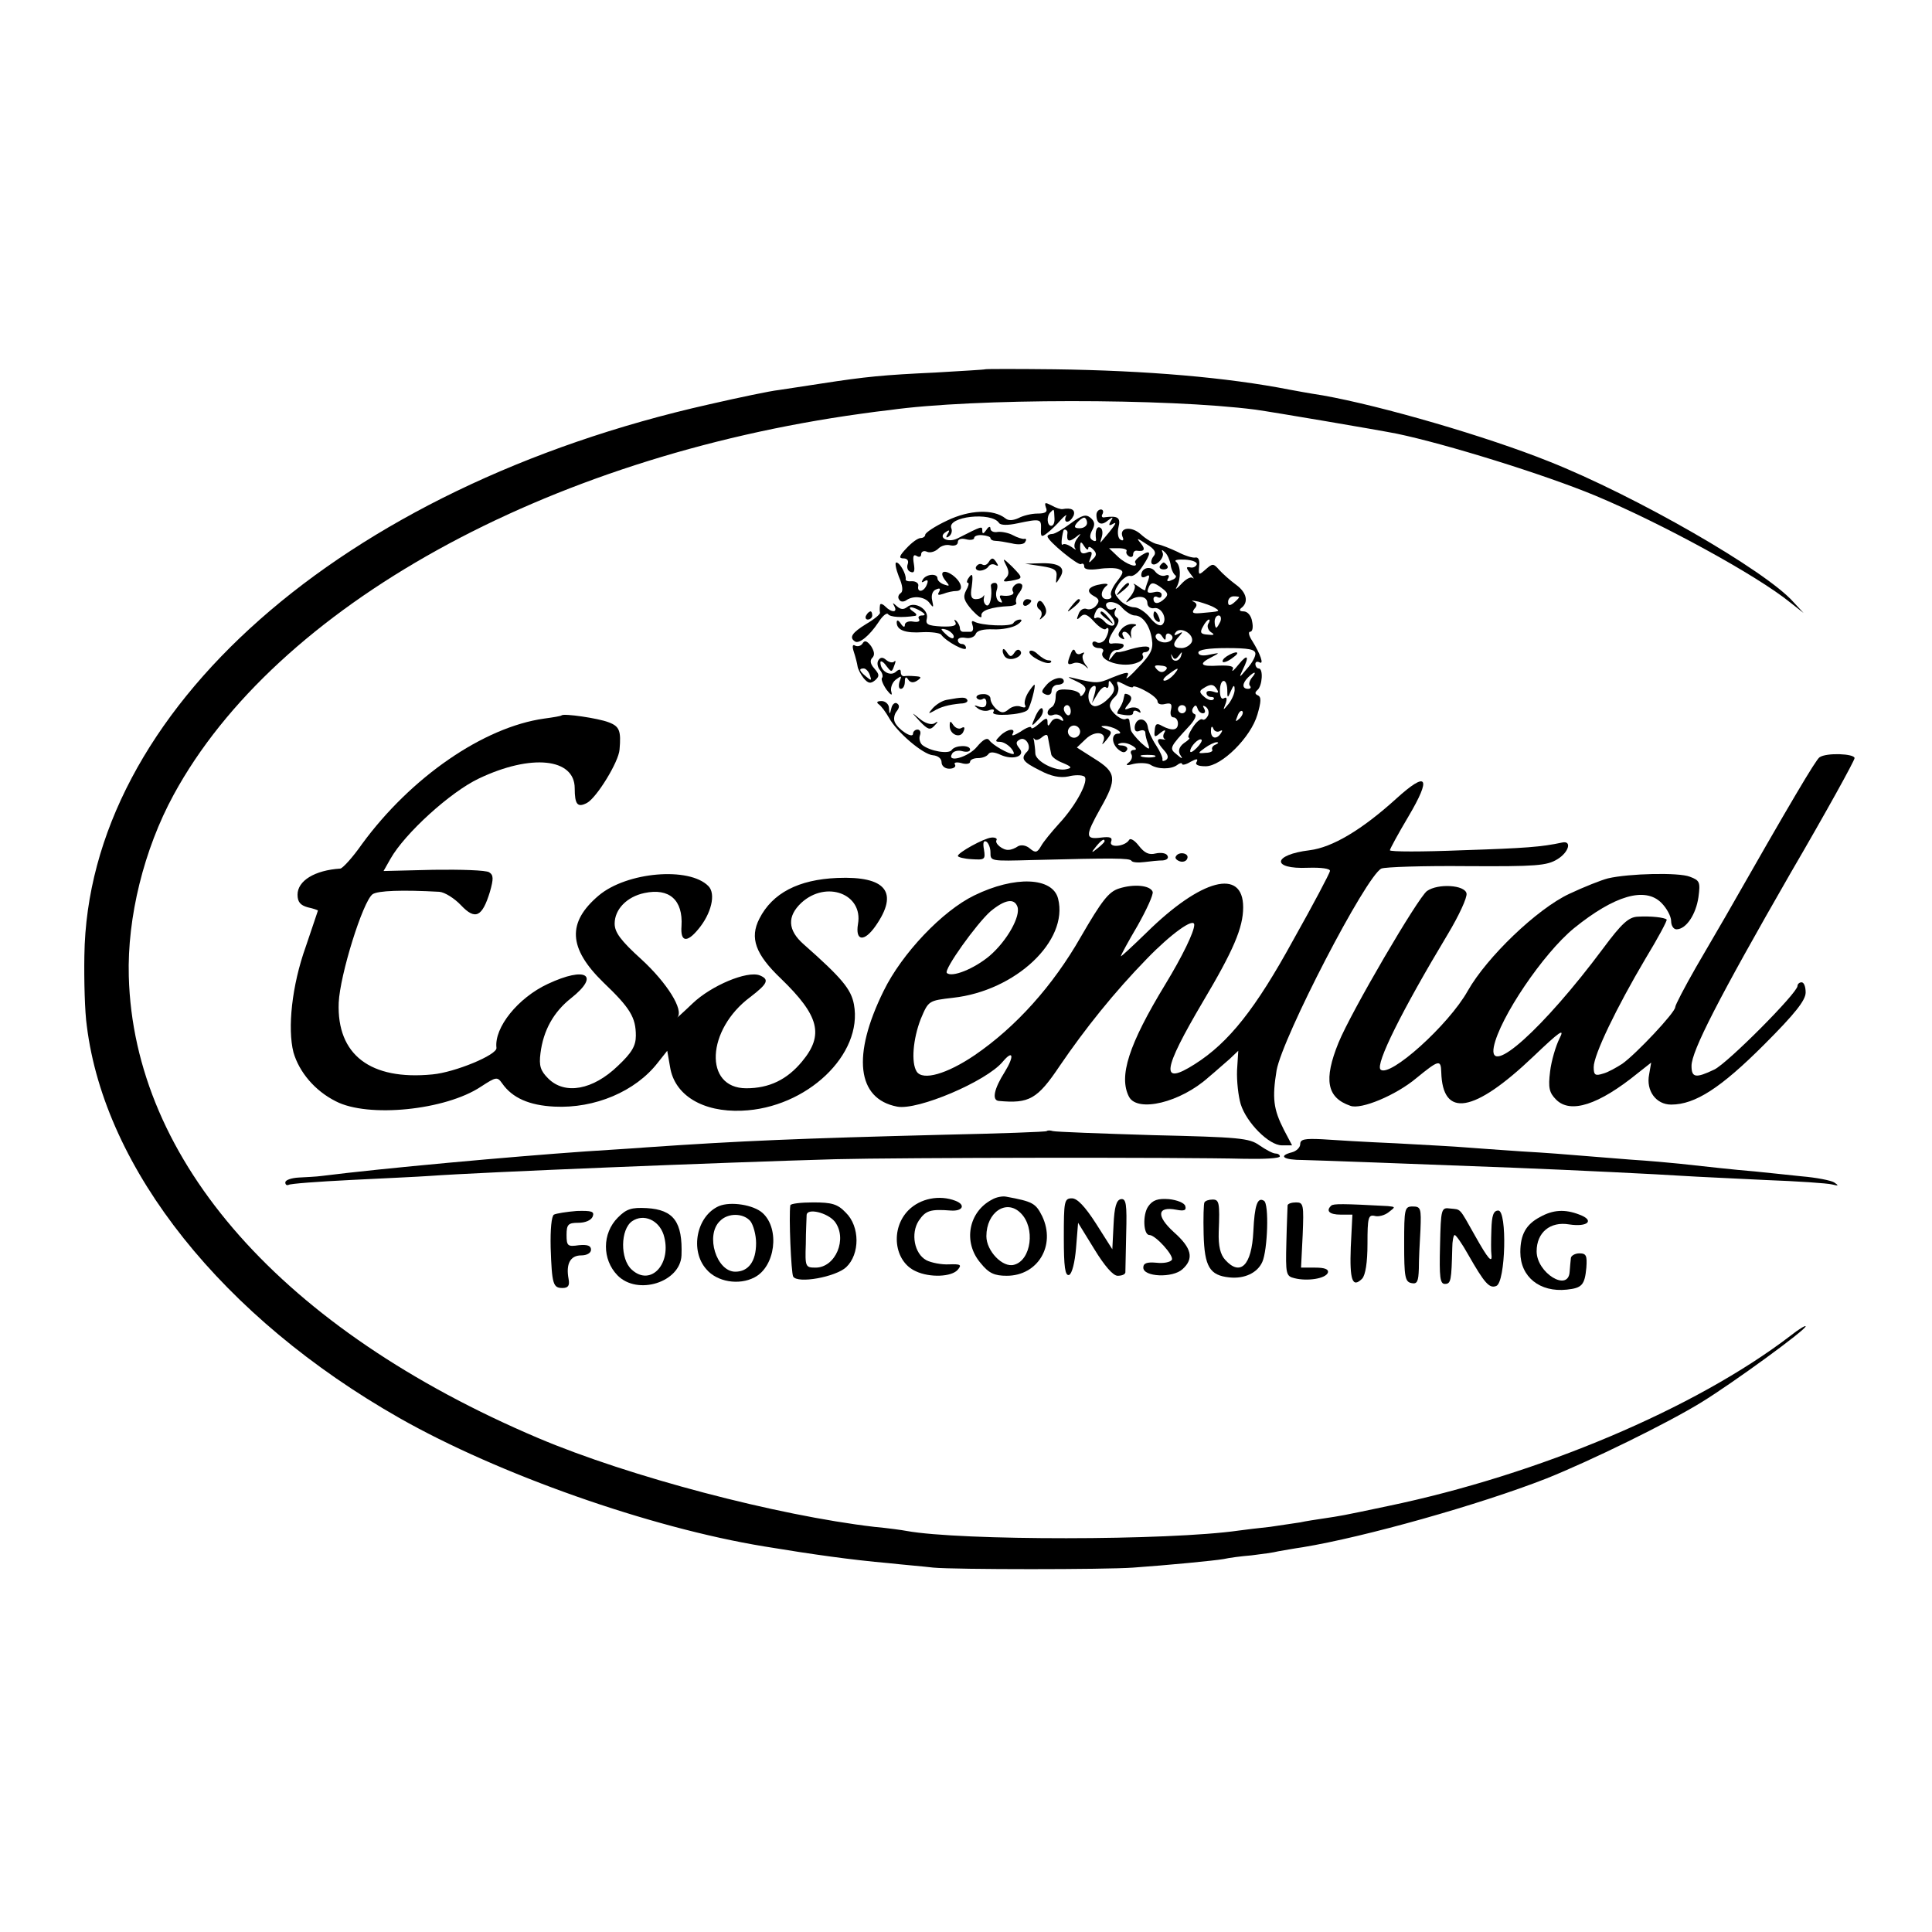 <?xml version="1.0" standalone="no"?>
<!DOCTYPE svg PUBLIC "-//W3C//DTD SVG 20010904//EN"
 "http://www.w3.org/TR/2001/REC-SVG-20010904/DTD/svg10.dtd">
<svg version="1.0" xmlns="http://www.w3.org/2000/svg"
 width="474pt" height="474pt" viewBox="0 0 474 474"
 preserveAspectRatio="xMidYMid meet">
<g transform="translate(0,474) scale(0.1,-0.1)"
fill="#000000" stroke="none">
<path d="M2417 3834 c-1 -1 -56 -4 -122 -8 -128 -6 -170 -10 -280 -27 -38 -6
-86 -13 -105 -16 -19 -2 -96 -18 -170 -35 -903 -203 -1525 -753 -1533 -1353
-1 -60 1 -138 6 -172 44 -353 334 -716 767 -962 243 -138 614 -269 895 -315
121 -20 214 -33 305 -41 36 -4 85 -8 110 -11 52 -5 423 -5 490 0 85 6 199 17
222 21 13 3 43 7 68 9 25 3 55 7 66 10 12 2 39 7 60 10 152 25 433 104 599
169 107 43 294 134 380 187 78 48 255 177 255 186 0 3 -17 -7 -37 -23 -234
-179 -618 -341 -988 -418 -118 -25 -116 -24 -155 -30 -20 -3 -47 -7 -60 -10
-13 -2 -46 -7 -74 -11 -28 -3 -62 -7 -76 -9 -173 -25 -685 -25 -816 -1 -10 2
-46 7 -79 10 -239 28 -601 123 -825 218 -626 266 -992 679 -1004 1133 -4 144
37 311 110 445 251 462 912 828 1687 935 20 3 52 7 70 9 206 29 679 29 897 1
43 -6 302 -50 347 -59 120 -25 362 -100 487 -152 163 -68 397 -196 478 -262
l33 -26 -25 27 c-68 77 -388 261 -600 345 -152 61 -409 136 -555 162 -33 5
-70 12 -81 14 -153 30 -351 47 -577 50 -92 1 -168 1 -170 0z"/>
<path d="M2566 3495 c5 -11 -1 -15 -21 -15 -14 0 -35 -5 -46 -11 -13 -6 -25
-7 -32 -1 -30 24 -89 21 -143 -5 -30 -14 -54 -30 -54 -35 0 -4 -5 -8 -11 -8
-7 0 -22 -11 -35 -25 -18 -19 -20 -25 -7 -25 9 0 13 -6 10 -14 -3 -8 0 -17 7
-19 9 -4 11 2 8 20 -3 18 -1 24 7 19 6 -4 11 -2 11 4 0 7 7 10 15 6 8 -3 20 1
27 8 7 7 20 11 30 8 10 -2 18 1 18 8 0 7 8 10 20 7 11 -3 20 -1 20 3 0 5 9 8
20 7 11 -1 20 -4 20 -7 0 -4 6 -7 13 -7 7 0 24 -3 39 -6 15 -4 30 -3 33 3 4 6
3 9 -2 8 -4 -1 -17 3 -28 9 -11 6 -28 9 -37 8 -10 -2 -18 2 -18 8 0 7 -5 5
-10 -3 -7 -10 -10 -11 -10 -2 0 12 0 12 -61 -19 -24 -12 -50 3 -28 16 8 6 10
4 4 -5 -5 -8 -4 -11 3 -6 6 4 9 13 6 20 -11 29 99 41 117 13 4 -6 22 -6 45 -1
57 12 59 11 58 -14 -1 -19 1 -21 15 -10 9 7 24 21 34 33 10 11 16 14 12 8 -3
-7 -2 -13 3 -13 6 0 12 7 16 15 5 14 -5 20 -27 16 -4 -1 -17 3 -27 9 -16 8
-18 8 -14 -5z m21 -25 c1 -11 -2 -20 -8 -20 -10 0 -12 23 -2 33 9 9 9 10 10
-13z"/>
<path d="M2690 3477 c0 -22 12 -28 28 -14 13 10 14 9 7 -2 -6 -10 -4 -12 6 -6
12 7 4 -5 -30 -45 -2 -3 -1 3 2 12 3 10 2 20 -3 23 -9 6 -14 -8 -11 -28 1 -5
-3 -6 -9 -2 -7 4 -7 12 0 25 7 13 6 21 -5 30 -11 9 -21 6 -48 -14 -19 -14 -39
-26 -45 -26 -7 0 -12 -3 -12 -6 0 -11 75 -72 82 -68 5 3 8 0 8 -6 0 -7 12 -9
35 -6 19 3 41 3 49 0 14 -5 13 -9 -4 -31 -11 -14 -17 -29 -14 -34 3 -5 -2 -9
-10 -9 -17 0 -17 20 -1 33 6 4 0 6 -12 4 -32 -5 -41 -17 -20 -29 14 -7 15 -13
7 -23 -6 -8 -17 -12 -24 -9 -8 3 -17 -3 -20 -13 -6 -14 -4 -15 5 -6 9 9 17 6
34 -13 12 -13 25 -21 28 -17 10 9 8 -10 -2 -26 -5 -7 -14 -10 -20 -7 -6 4 -11
2 -11 -3 0 -6 7 -11 16 -11 8 0 13 -4 10 -9 -14 -22 51 -42 86 -26 10 4 15 11
12 16 -3 5 0 9 5 9 6 0 11 4 11 9 0 8 -23 6 -60 -6 -8 -2 -17 -4 -19 -3 -2 1
-8 -4 -13 -12 -8 -10 -9 -10 -5 2 2 8 9 15 14 15 17 0 28 15 12 16 -8 1 -17 1
-21 0 -12 -2 -9 13 7 36 10 14 12 24 5 28 -6 4 -7 11 -4 17 4 6 2 8 -4 4 -6
-3 -13 -2 -16 3 -12 18 22 19 37 0 9 -10 23 -19 31 -19 19 0 37 -24 42 -58 4
-24 -2 -37 -32 -68 -20 -22 -33 -33 -30 -26 9 15 3 15 -37 -1 -32 -14 -38 -14
-87 -2 -24 6 -24 5 2 -7 21 -10 25 -17 18 -28 -5 -8 -10 -10 -10 -5 0 6 -13
12 -30 13 -24 2 -30 -2 -30 -17 0 -11 -4 -23 -10 -26 -15 -9 -12 -25 4 -19 8
3 17 0 22 -7 5 -8 3 -10 -6 -4 -7 4 -16 2 -21 -6 -7 -12 -9 -12 -9 0 0 11 -5
10 -20 -4 -11 -10 -20 -15 -20 -10 0 4 -12 0 -26 -10 -15 -9 -23 -12 -20 -6
10 16 -13 13 -30 -4 -13 -13 -13 -15 -1 -15 8 0 20 -7 27 -15 7 -8 9 -15 6
-15 -12 0 -51 22 -59 34 -5 7 -15 2 -30 -16 -21 -26 -76 -41 -61 -17 3 6 15 9
25 6 11 -3 19 -1 19 4 0 12 -37 11 -45 -1 -7 -11 -53 -3 -72 12 -6 5 -9 16 -6
24 3 8 0 14 -6 14 -6 0 -11 -5 -11 -10 0 -14 -38 11 -45 29 -3 7 -1 19 5 26 7
9 7 15 1 19 -5 4 -12 -2 -14 -11 -4 -17 -5 -17 -6 0 0 9 -9 17 -18 17 -11 0
-14 -3 -7 -8 6 -4 17 -19 25 -33 19 -35 83 -90 108 -92 12 -1 21 -8 21 -17 0
-9 8 -16 19 -16 11 0 17 5 14 10 -4 5 3 7 15 4 12 -4 22 -2 22 3 0 5 9 9 19 9
11 0 22 4 26 10 4 6 15 5 30 -2 31 -14 62 -3 46 16 -9 11 -9 16 0 21 15 10 31
-17 19 -29 -17 -17 -11 -25 31 -46 28 -15 50 -19 70 -15 15 4 33 4 39 0 13 -8
-19 -70 -62 -116 -18 -20 -38 -44 -44 -55 -9 -16 -14 -17 -27 -6 -9 8 -21 10
-29 6 -7 -5 -17 -9 -23 -9 -14 -2 -36 16 -30 24 2 4 -4 7 -13 6 -19 -2 -82
-37 -82 -45 0 -3 15 -7 34 -8 32 -2 34 -1 30 24 -3 16 -1 23 6 19 5 -3 10 -15
10 -26 0 -22 -1 -22 105 -19 196 5 237 5 241 -2 2 -4 17 -5 32 -3 15 2 35 4
45 4 10 1 15 6 11 12 -3 6 -16 8 -29 5 -16 -4 -27 1 -41 19 -10 13 -21 20 -24
14 -10 -16 -50 -20 -44 -4 4 10 -2 13 -25 10 -39 -5 -39 4 -1 72 41 72 39 88
-14 121 l-44 28 22 21 c24 23 54 16 42 -8 -4 -8 0 -5 9 6 14 18 14 20 -2 27
-13 5 -14 7 -3 7 8 0 22 -4 30 -9 10 -6 11 -10 3 -10 -17 0 -16 -25 1 -39 10
-8 16 -9 21 -1 3 5 -2 10 -12 11 -10 0 -13 3 -6 5 7 3 20 1 30 -5 11 -6 13
-11 5 -11 -7 0 -10 -5 -6 -11 3 -6 0 -15 -7 -20 -9 -7 -5 -8 13 -3 15 3 33 2
40 -2 18 -12 51 -12 66 -1 6 5 12 6 12 3 0 -4 10 -2 21 5 15 8 19 8 15 0 -5
-7 3 -11 22 -11 39 0 111 71 127 127 9 31 10 43 1 47 -7 3 -8 7 -1 13 12 10
15 53 3 53 -4 0 -8 5 -8 11 0 5 4 7 10 4 12 -7 2 21 -18 53 -8 12 -10 22 -5
22 6 0 8 11 5 25 -2 14 -11 25 -21 25 -9 0 -12 3 -6 8 19 14 14 38 -12 57 -15
11 -34 28 -42 37 -14 16 -16 16 -33 1 -17 -15 -18 -15 -16 8 2 15 -2 23 -10
21 -7 -1 -26 5 -43 14 -17 8 -39 17 -50 19 -10 2 -28 13 -40 24 -23 21 -54 17
-45 -6 4 -8 1 -11 -5 -7 -6 3 -8 17 -5 30 6 24 -1 29 -33 25 -7 -2 -10 2 -6 8
3 6 1 11 -4 11 -6 0 -11 -6 -11 -13z m-23 -20 c0 -7 -8 -13 -18 -13 -13 0 -15
3 -7 13 6 7 14 13 18 13 3 0 7 -6 7 -13z m-48 -24 c-3 -21 3 -24 19 -12 15 12
16 12 5 -2 -7 -9 -9 -20 -5 -25 4 -4 0 -3 -9 4 -9 6 -18 9 -22 6 -4 -5 -3 16
2 34 2 6 11 1 10 -5z m211 -58 c-5 -6 -7 -15 -4 -18 9 -9 33 16 26 28 -3 7 -1
7 6 0 6 -5 12 -19 14 -30 1 -11 7 -23 11 -26 5 -3 1 -9 -8 -12 -10 -5 -14 -3
-9 4 4 7 1 10 -7 7 -8 -3 -19 2 -25 10 -11 15 -34 9 -34 -9 0 -6 5 -7 12 -3 8
5 9 2 5 -10 -4 -10 -7 -20 -7 -23 0 -3 -8 1 -17 8 -10 7 -15 9 -10 4 4 -4 -1
-18 -10 -29 -12 -14 -13 -17 -3 -10 21 15 45 12 45 -6 0 -8 8 -14 17 -12 18 3
33 -27 20 -40 -6 -6 -18 1 -30 16 -11 14 -29 26 -39 26 -11 0 -27 8 -36 18
-15 17 -15 20 -1 41 9 12 21 20 27 18 7 -2 20 8 29 22 23 34 23 44 -1 29 -11
-7 -18 -15 -16 -18 10 -16 -22 -5 -42 14 l-22 21 23 0 c13 0 22 -3 20 -7 -2
-4 0 -9 6 -13 5 -3 10 -1 10 4 0 6 3 10 8 10 20 -3 23 3 11 18 -12 14 -10 14
14 -2 20 -12 25 -21 17 -30z m-160 20 c0 5 5 4 12 -3 9 -9 9 -15 -1 -24 -10
-11 -11 -10 -5 5 5 13 2 16 -10 11 -11 -4 -16 -1 -16 12 0 16 2 17 10 4 5 -8
10 -11 10 -5z m266 -40 c-2 -5 -9 -9 -16 -7 -11 2 -10 -1 0 -15 8 -10 11 -15
6 -11 -5 4 -17 -3 -28 -15 -11 -12 -16 -15 -11 -7 11 21 10 53 -2 62 -5 4 5 6
22 5 18 -1 31 -6 29 -12z m-84 -59 c13 -10 15 -15 6 -24 -15 -15 -28 -15 -28
-1 0 5 5 7 10 4 6 -3 10 -1 10 6 0 6 -8 9 -19 6 -14 -3 -18 -1 -14 9 6 17 13
17 35 0z m188 -21 c0 -2 -6 -8 -13 -14 -10 -8 -14 -7 -14 2 0 8 6 14 14 14 7
0 13 -1 13 -2z m-60 -26 c15 -9 14 -9 -32 -13 -21 -2 -25 0 -18 10 8 8 7 14
-2 18 -7 3 -2 3 12 0 14 -4 32 -10 40 -15z m-256 -18 c10 -11 13 -22 8 -25 -5
-3 -15 1 -22 9 -7 8 -16 12 -21 9 -5 -3 -6 2 -3 10 8 21 17 20 38 -3z m270
-16 c-4 -8 -8 -15 -10 -15 -2 0 -4 7 -4 15 0 8 4 15 10 15 5 0 7 -7 4 -15z
m-30 -6 c-3 -6 0 -15 7 -20 10 -6 8 -8 -8 -6 -17 1 -20 5 -12 19 5 10 12 18
15 18 3 0 2 -5 -2 -11z m-40 -44 c-4 -8 -15 -15 -25 -15 -22 0 -24 10 -6 29
10 11 9 12 -2 6 -9 -5 -12 -4 -7 3 11 17 47 -4 40 -23z m-64 13 c0 7 5 10 11
6 16 -10 -5 -26 -24 -18 -9 3 -14 11 -11 16 4 6 10 5 15 -3 7 -11 9 -11 9 -1z
m220 -42 c0 -8 -9 -24 -21 -37 -19 -23 -20 -23 -10 -2 17 34 12 40 -10 13 -11
-14 -18 -20 -15 -13 5 8 -5 11 -34 10 -45 -3 -51 4 -17 21 21 11 20 11 -5 6
-17 -4 -28 -2 -28 5 0 7 25 11 70 11 53 0 70 -3 70 -14z m-188 -5 c8 11 9 11
6 1 -4 -16 -22 -18 -24 -2 -2 7 -1 6 3 -1 4 -8 8 -7 15 2z m-32 -35 c-7 -7
-14 -6 -21 1 -9 9 -7 12 9 10 14 -1 18 -5 12 -11z m20 -11 c-7 -8 -17 -15 -23
-15 -6 0 -2 7 9 15 25 19 30 19 14 0z m191 -8 c-6 -8 -8 -17 -4 -20 3 -4 1 -7
-5 -7 -15 0 -15 13 0 28 16 16 23 15 9 -1z m-354 -53 c-12 -12 -28 -19 -34
-16 -16 5 -17 38 -2 48 8 4 9 -1 5 -17 l-7 -24 14 23 c7 12 16 19 20 16 4 -4
7 -1 7 7 0 11 2 11 10 -1 7 -11 3 -21 -13 -36z m63 31 c0 3 14 -1 30 -10 17
-9 30 -20 30 -26 0 -6 8 -9 19 -6 14 3 17 0 14 -14 -3 -11 0 -19 6 -19 6 0 11
-7 11 -15 0 -17 -14 -19 -39 -6 -13 8 -17 5 -18 -11 -2 -17 0 -18 14 -6 10 8
14 8 10 1 -4 -6 -4 -13 0 -16 5 -2 2 -2 -4 -1 -17 4 -16 -6 3 -27 10 -11 12
-19 4 -24 -6 -3 -9 -3 -8 2 1 4 -6 20 -16 35 -10 15 -19 35 -20 45 -4 23 -28
24 -32 1 -1 -11 3 -15 12 -11 8 3 14 1 14 -5 0 -6 3 -18 7 -28 5 -15 2 -14
-18 4 -13 13 -25 27 -25 33 -1 5 -2 14 -3 20 0 5 -4 8 -9 5 -9 -5 -36 15 -39
31 -1 6 4 16 12 23 7 6 11 18 8 27 -5 13 -3 13 15 4 12 -7 22 -9 22 -6z m231
-7 c0 -22 1 -22 9 -3 6 14 9 16 9 4 1 -8 -6 -24 -14 -35 -15 -18 -15 -18 -8 0
4 12 3 17 -4 13 -6 -4 -10 3 -10 18 0 31 17 33 18 3z m-25 0 c5 -8 2 -9 -9 -5
-10 3 -17 2 -17 -3 0 -6 5 -10 12 -10 6 0 8 -3 5 -6 -4 -4 -14 -1 -22 6 -13
11 -13 15 -3 21 18 12 26 11 34 -3z m-359 -53 c0 -8 -4 -12 -9 -9 -4 3 -8 9
-8 15 0 5 4 9 8 9 5 0 9 -7 9 -15z m283 5 c0 -5 -4 -10 -10 -10 -5 0 -10 5
-10 10 0 6 5 10 10 10 6 0 10 -4 10 -10z m41 -10 c6 0 7 5 3 12 -4 7 -3 8 4 4
6 -4 9 -13 6 -21 -4 -8 -10 -13 -14 -10 -4 3 -15 -6 -24 -20 -9 -14 -13 -25
-9 -25 4 0 -1 -6 -12 -13 -12 -9 -15 -19 -10 -28 8 -12 6 -12 -8 0 -19 15 -18
17 31 70 13 14 19 27 13 29 -6 2 -8 9 -4 15 5 8 8 8 11 -1 2 -7 8 -12 13 -12z
m90 -13 c-10 -9 -11 -8 -5 6 3 10 9 15 12 12 3 -3 0 -11 -7 -18z m-391 -32 c0
-8 -7 -15 -15 -15 -8 0 -15 7 -15 15 0 8 7 15 15 15 8 0 15 -7 15 -15z m342 1
c7 4 8 2 4 -4 -11 -18 -26 -14 -25 6 0 10 3 12 6 4 2 -6 10 -9 15 -6z m-436
-15 c10 8 14 8 15 0 1 -6 3 -15 4 -21 1 -5 3 -15 4 -20 0 -6 13 -16 29 -22 21
-9 23 -12 9 -15 -26 -7 -77 19 -77 39 0 9 -2 22 -3 30 -2 7 -2 9 1 5 2 -4 10
-3 18 4z m380 -26 c-9 -9 -16 -13 -16 -8 0 12 22 34 28 28 2 -2 -3 -11 -12
-20z m46 8 c-6 -2 -10 -8 -8 -12 3 -4 -5 -8 -16 -8 -20 -2 -20 -1 -2 12 11 8
24 14 29 14 6 0 4 -3 -3 -6z m-149 -30 c-7 -2 -21 -2 -30 0 -10 3 -4 5 12 5
17 0 24 -2 18 -5z m-123 -207 c0 -2 -8 -10 -17 -17 -16 -13 -17 -12 -4 4 13
16 21 21 21 13z"/>
<path d="M2846 3352 c-3 -5 1 -9 9 -9 8 0 12 4 9 9 -3 4 -7 8 -9 8 -2 0 -6 -4
-9 -8z"/>
<path d="M2749 3293 c-13 -16 -12 -17 4 -4 9 7 17 15 17 17 0 8 -8 3 -21 -13z"/>
<path d="M2830 3231 c0 -6 4 -13 10 -16 6 -3 7 1 4 9 -7 18 -14 21 -14 7z"/>
<path d="M2700 3236 c0 -2 8 -10 18 -17 15 -13 16 -12 3 4 -13 16 -21 21 -21
13z"/>
<path d="M3010 3130 c-8 -5 -12 -11 -10 -14 3 -2 14 2 24 10 22 15 10 19 -14
4z"/>
<path d="M2759 3036 c-1 -3 -2 -9 -3 -13 -1 -5 -5 -14 -9 -20 -5 -7 -7 -13 -5
-14 26 -6 38 -5 38 2 0 6 5 7 12 3 7 -4 8 -3 4 4 -4 6 -14 8 -24 5 -14 -6 -15
-4 -4 9 9 11 10 18 2 23 -5 3 -11 4 -11 1z"/>
<path d="M2425 3360 c-4 -6 -10 -8 -15 -5 -5 3 -11 1 -15 -5 -3 -5 1 -10 9
-10 8 0 18 5 21 10 4 6 11 7 17 4 7 -4 8 -2 4 4 -9 15 -13 15 -21 2z"/>
<path d="M2468 3354 c8 -15 8 -24 0 -32 -9 -9 -6 -10 12 -7 31 6 31 6 3 35
-22 21 -24 22 -15 4z"/>
<path d="M2205 3326 c10 -23 11 -37 5 -41 -6 -4 -8 -11 -4 -16 3 -6 11 -6 17
-2 18 13 47 9 58 -7 9 -12 10 -11 6 7 -3 13 1 24 10 27 9 4 11 2 7 -6 -5 -8
-2 -9 10 -5 10 4 24 7 32 7 19 0 14 22 -9 39 -23 16 -34 7 -17 -14 11 -13 10
-14 -4 -9 -9 3 -16 10 -16 15 0 13 -28 11 -36 -3 -4 -7 -3 -8 4 -4 8 5 10 2 6
-8 -7 -19 -25 -21 -21 -3 1 6 -6 11 -15 11 -10 -1 -17 1 -16 5 2 11 -14 41
-23 41 -4 0 -1 -16 6 -34z"/>
<path d="M2555 3351 c33 -5 39 -10 37 -26 -2 -19 -2 -19 9 -1 15 24 -3 36 -51
34 l-35 -1 40 -6z"/>
<path d="M2375 3320 c-3 -5 -4 -10 0 -10 3 0 1 -9 -5 -19 -8 -16 -5 -25 15
-48 14 -15 24 -22 23 -14 -3 13 24 22 69 24 12 1 19 5 16 9 -2 5 1 16 8 24 6
8 9 17 6 20 -9 9 -28 -6 -22 -17 6 -8 -9 -13 -28 -10 -5 1 -5 -4 -1 -10 4 -8
3 -9 -5 -5 -6 4 -9 16 -6 27 4 11 2 19 -4 19 -6 0 -10 -3 -10 -7 4 -25 -2 -53
-11 -48 -5 3 -8 11 -6 18 1 7 1 9 -1 5 -3 -5 -11 -8 -19 -8 -11 0 -14 8 -10
30 4 31 2 37 -9 20z"/>
<path d="M2510 3259 c0 -5 5 -7 10 -4 6 3 10 8 10 11 0 2 -4 4 -10 4 -5 0 -10
-5 -10 -11z"/>
<path d="M2546 3262 c-3 -6 -2 -13 4 -17 6 -4 7 -12 4 -18 -5 -9 -4 -9 6 0 8
7 9 16 2 28 -6 11 -12 14 -16 7z"/>
<path d="M2629 3253 c-13 -16 -12 -17 4 -4 16 13 21 21 13 21 -2 0 -10 -8 -17
-17z"/>
<path d="M2159 3255 c-1 -6 -1 -14 0 -18 1 -4 -15 -17 -34 -28 -34 -21 -43
-33 -27 -43 10 -6 35 14 57 47 10 16 21 25 24 20 5 -7 33 -9 66 -4 6 1 3 6 -5
11 -8 5 -10 10 -5 10 6 0 17 -5 25 -10 11 -7 11 -10 2 -10 -7 0 -11 -4 -7 -9
3 -6 -4 -8 -15 -6 -11 2 -20 -2 -20 -8 0 -7 -4 -6 -10 3 -6 9 -10 10 -10 3 0
-19 21 -27 64 -24 21 1 42 -2 45 -6 12 -17 61 -43 61 -33 0 5 -4 10 -10 10 -5
0 -10 4 -10 9 0 6 9 8 19 6 11 -2 22 2 25 10 3 8 19 12 43 11 21 -1 47 4 58
11 11 7 14 13 8 13 -7 0 -14 -4 -17 -9 -6 -9 -79 -6 -96 4 -6 3 -7 0 -4 -9 3
-9 1 -16 -5 -16 -6 0 -14 0 -18 0 -5 0 -8 4 -8 9 0 5 -4 13 -9 18 -5 4 -6 3
-2 -4 4 -8 -6 -11 -34 -10 -34 2 -40 5 -36 20 5 22 -30 43 -48 28 -9 -7 -16
-7 -26 2 -10 9 -11 9 -6 0 9 -16 -6 -17 -22 -1 -7 7 -13 8 -13 3z m181 -77 c0
-6 -6 -5 -15 2 -8 7 -15 14 -15 16 0 2 7 1 15 -2 8 -4 15 -11 15 -16z"/>
<path d="M2125 3230 c-3 -5 -1 -10 4 -10 6 0 11 5 11 10 0 6 -2 10 -4 10 -3 0
-8 -4 -11 -10z"/>
<path d="M2751 3196 c-9 -11 -9 -16 0 -22 8 -4 9 -3 5 4 -4 7 -3 12 3 12 5 0
11 -6 14 -12 2 -7 3 -5 2 4 -2 9 2 19 9 22 6 2 4 5 -5 5 -9 1 -22 -5 -28 -13z"/>
<path d="M2116 3161 c-4 -6 -12 -8 -18 -5 -6 4 -8 -1 -3 -16 4 -12 8 -28 9
-35 1 -7 8 -20 15 -29 11 -13 17 -14 28 -5 11 10 11 14 -2 29 -10 11 -11 20
-5 26 7 7 5 16 -3 29 -10 13 -16 15 -21 6z m18 -77 c5 -14 4 -15 -9 -4 -17 14
-19 20 -6 20 5 0 12 -7 15 -16z"/>
<path d="M2460 3143 c0 -6 4 -14 9 -17 14 -9 42 5 35 16 -4 6 -10 5 -15 -3 -8
-12 -11 -11 -19 1 -6 9 -10 10 -10 3z"/>
<path d="M2526 3142 c-6 -10 44 -36 52 -27 3 3 0 5 -6 5 -6 0 -17 7 -26 15 -8
8 -17 11 -20 7z"/>
<path d="M2627 3136 c-10 -25 -9 -29 7 -23 7 3 20 0 27 -6 11 -10 11 -9 1 4
-6 9 -8 20 -4 24 4 5 2 5 -5 2 -6 -4 -13 -2 -15 5 -3 7 -7 5 -11 -6z"/>
<path d="M2155 3120 c-4 -6 -2 -17 4 -24 6 -7 8 -16 5 -19 -3 -3 2 -16 11 -29
10 -13 15 -16 12 -6 -3 9 1 22 10 30 15 11 16 11 10 -4 -3 -10 -2 -18 3 -18 6
0 10 8 10 18 0 11 3 13 8 5 5 -8 13 -9 22 -3 12 8 11 10 -5 11 -11 1 -23 1
-27 0 -5 0 -8 4 -8 10 0 8 -4 8 -13 0 -14 -11 -37 3 -37 24 0 5 7 2 14 -8 13
-17 14 -17 20 0 4 10 4 14 0 10 -4 -4 -13 -2 -20 4 -8 7 -14 7 -19 -1z"/>
<path d="M2567 3059 c-13 -15 -13 -18 -1 -23 8 -3 14 1 14 9 0 8 7 15 15 15 8
0 15 4 15 8 0 15 -28 9 -43 -9z"/>
<path d="M2522 3040 c-7 -12 -10 -25 -7 -30 3 -6 -1 -7 -10 -4 -8 4 -22 1 -30
-6 -12 -10 -18 -10 -30 0 -8 7 -15 18 -15 26 0 7 -9 12 -19 11 -11 0 -17 -5
-15 -9 3 -5 10 -6 15 -3 5 4 9 -1 9 -9 0 -10 -6 -13 -17 -10 -14 5 -15 4 -4
-4 8 -6 21 -8 29 -4 9 3 13 1 9 -5 -8 -12 73 -7 84 5 7 7 21 62 17 62 -2 0 -9
-9 -16 -20z"/>
<path d="M2323 3023 c-12 -2 -27 -12 -35 -21 -11 -13 -11 -14 2 -7 18 11 37
16 67 19 11 0 19 4 16 9 -4 7 -12 7 -50 0z"/>
<path d="M2541 2984 c-12 -27 -11 -28 4 -12 10 9 16 21 13 28 -2 7 -10 -1 -17
-16z"/>
<path d="M1378 2985 c-2 -2 -21 -5 -43 -8 -149 -21 -327 -144 -447 -308 -23
-33 -47 -59 -53 -60 -63 -4 -105 -30 -105 -64 0 -18 7 -26 25 -31 14 -3 25 -7
25 -8 0 -1 -14 -41 -30 -89 -34 -95 -45 -200 -30 -259 14 -48 52 -94 104 -120
79 -41 269 -22 356 36 37 24 40 25 52 8 25 -36 67 -54 128 -57 99 -5 199 37
254 108 l23 29 7 -40 c11 -69 80 -111 176 -107 159 6 298 138 275 261 -7 37
-29 64 -123 147 -40 35 -41 69 -6 102 61 56 152 22 139 -52 -7 -42 15 -45 43
-5 58 83 26 123 -94 118 -95 -4 -159 -37 -191 -100 -24 -47 -10 -87 53 -147
94 -91 106 -138 52 -203 -37 -45 -81 -66 -137 -66 -105 0 -98 144 10 224 43
33 47 43 23 53 -31 12 -119 -25 -165 -69 -24 -23 -41 -38 -37 -34 16 18 -25
84 -88 142 -52 47 -66 67 -66 88 0 35 30 66 73 75 61 13 95 -17 91 -81 -3 -39
13 -42 41 -8 32 38 44 87 25 106 -47 48 -200 35 -269 -23 -78 -66 -75 -129 11
-213 66 -63 80 -86 80 -131 0 -25 -10 -42 -44 -74 -61 -59 -130 -72 -171 -31
-19 19 -23 31 -19 62 7 56 32 101 75 135 72 57 37 79 -57 35 -73 -34 -132
-107 -126 -157 2 -17 -102 -60 -157 -65 -152 -15 -235 48 -230 176 3 68 59
248 83 266 13 9 73 11 164 6 13 -1 37 -16 53 -33 35 -37 52 -29 71 33 9 32 9
41 -2 48 -8 5 -69 7 -137 6 l-122 -3 17 30 c35 62 147 164 217 197 128 61 235
50 235 -24 0 -40 7 -48 30 -36 24 13 78 101 80 131 4 46 0 57 -27 67 -26 10
-109 22 -115 17z"/>
<path d="M2257 2970 c19 -20 25 -22 35 -11 11 11 10 13 0 6 -8 -4 -23 1 -35
11 -22 18 -22 18 0 -6z"/>
<path d="M2330 2959 c0 -22 27 -32 34 -13 4 9 2 12 -5 8 -6 -4 -15 0 -20 7 -7
11 -9 11 -9 -2z"/>
<path d="M4464 2882 c-9 -6 -69 -107 -232 -393 -11 -19 -43 -74 -71 -122 -28
-49 -51 -93 -51 -98 0 -13 -96 -115 -130 -139 -14 -9 -35 -21 -47 -24 -19 -6
-23 -4 -23 16 0 30 56 146 127 266 31 51 54 94 52 96 -5 5 -39 9 -71 7 -22 -1
-39 -16 -85 -78 -146 -196 -283 -319 -268 -241 14 70 121 229 197 291 99 80
174 102 214 62 13 -13 24 -33 24 -45 0 -11 6 -20 13 -20 24 0 48 37 54 79 5
37 3 41 -21 50 -27 11 -150 8 -201 -4 -16 -4 -59 -21 -95 -38 -79 -37 -202
-155 -249 -238 -47 -84 -192 -214 -214 -193 -13 13 52 144 165 332 27 45 48
90 46 100 -4 21 -70 25 -97 6 -22 -16 -186 -296 -217 -372 -37 -91 -29 -135
29 -155 26 -10 112 26 162 68 55 45 60 46 61 15 3 -114 80 -101 226 38 65 62
78 71 64 44 -9 -18 -20 -55 -23 -81 -5 -40 -2 -52 15 -69 35 -35 104 -13 200
65 l33 26 -5 -29 c-8 -40 17 -74 54 -74 59 0 122 41 228 147 76 76 102 109
102 128 0 14 -4 25 -10 25 -5 0 -10 -4 -10 -9 0 -17 -171 -189 -204 -205 -46
-22 -56 -20 -56 9 0 36 66 165 243 473 87 149 157 276 157 282 0 11 -69 14
-86 2z"/>
<path d="M3425 2780 c-84 -76 -156 -119 -212 -126 -91 -11 -95 -47 -4 -43 33
1 55 -2 54 -8 -1 -6 -41 -82 -90 -169 -92 -168 -158 -252 -242 -305 -85 -54
-79 -15 20 153 75 126 99 182 99 232 0 97 -103 70 -237 -62 -35 -34 -63 -60
-63 -58 0 3 18 36 41 75 22 39 39 76 37 83 -6 16 -46 20 -83 8 -25 -8 -42 -30
-93 -118 -69 -121 -160 -222 -261 -291 -68 -46 -127 -63 -142 -40 -14 22 -9
80 10 129 19 45 19 45 79 52 154 17 284 140 258 243 -13 53 -106 57 -206 8
-78 -38 -177 -142 -222 -234 -78 -158 -66 -265 33 -284 50 -10 219 62 259 110
26 31 29 14 5 -25 -26 -41 -32 -69 -15 -71 75 -7 95 4 150 86 62 91 134 181
214 263 59 61 116 102 116 83 0 -17 -29 -77 -71 -146 -90 -148 -115 -226 -89
-276 21 -39 126 -14 195 48 17 14 40 35 52 45 l21 20 -3 -48 c-1 -26 3 -63 9
-83 14 -45 69 -101 101 -101 l25 0 -20 38 c-26 51 -29 78 -18 146 15 82 219
476 257 495 9 4 103 7 209 6 171 -1 197 1 223 17 28 17 36 46 12 41 -51 -11
-91 -14 -245 -19 -98 -4 -178 -4 -178 0 0 3 20 40 45 82 58 98 47 114 -30 44z
m-929 -264 c9 -23 -25 -84 -68 -121 -38 -32 -93 -54 -105 -42 -8 8 73 121 107
151 35 29 58 33 66 12z"/>
<path d="M2885 2639 c-3 -4 1 -9 9 -12 8 -3 17 0 19 7 5 13 -21 18 -28 5z"/>
<path d="M2568 1965 c-1 -2 -115 -6 -253 -9 -353 -9 -499 -15 -730 -31 -38 -3
-106 -7 -150 -10 -184 -13 -494 -41 -645 -60 -14 -2 -40 -3 -57 -4 -18 -1 -33
-6 -33 -12 0 -5 3 -8 8 -6 4 3 72 8 152 12 80 4 168 8 195 10 123 9 715 33
995 41 158 4 844 5 1003 1 48 -1 87 1 87 6 0 4 -5 7 -11 7 -6 0 -23 9 -39 20
-25 18 -50 20 -261 25 -129 4 -239 8 -246 10 -6 2 -13 2 -15 0z"/>
<path d="M3190 1933 c0 -8 -9 -17 -20 -20 -35 -9 -22 -19 28 -19 43 -1 255 -9
517 -19 152 -6 354 -16 415 -20 30 -2 120 -6 200 -10 80 -3 154 -8 165 -11 16
-4 17 -3 5 5 -8 5 -44 12 -80 15 -36 4 -87 9 -115 12 -50 4 -120 12 -185 19
-19 2 -73 7 -120 10 -47 4 -103 8 -125 10 -22 2 -85 7 -140 10 -55 4 -118 8
-140 10 -22 2 -98 6 -170 10 -71 3 -154 8 -182 10 -42 2 -53 0 -53 -12z"/>
<path d="M2434 1797 c-58 -30 -72 -105 -28 -156 20 -25 34 -31 64 -31 76 0
121 74 87 146 -16 32 -23 36 -88 48 -9 2 -25 -1 -35 -7z m70 -33 c37 -36 26
-116 -16 -127 -28 -8 -68 34 -68 70 0 59 49 92 84 57z"/>
<path d="M2229 1771 c-45 -45 -36 -126 18 -150 34 -16 88 -14 103 4 10 12 7
14 -22 13 -18 -1 -43 4 -55 10 -30 16 -39 66 -19 97 17 25 28 29 79 25 29 -2
37 14 11 24 -39 15 -86 6 -115 -23z"/>
<path d="M2610 1704 c0 -72 3 -95 13 -92 7 3 14 30 17 66 l5 62 40 -65 c25
-41 46 -65 57 -65 10 0 18 3 19 8 0 4 1 46 2 95 2 73 0 87 -13 85 -11 -2 -16
-19 -18 -63 l-3 -60 -40 63 c-27 42 -46 62 -59 62 -19 0 -20 -7 -20 -96z"/>
<path d="M2817 1780 c-14 -20 -12 -70 3 -70 15 0 61 -51 55 -61 -4 -6 -21 -9
-38 -7 -23 2 -32 -1 -32 -12 0 -23 72 -26 96 -4 29 26 23 52 -21 91 -44 40
-41 64 6 55 20 -4 25 -1 22 9 -2 8 -21 15 -40 17 -27 2 -40 -2 -51 -18z"/>
<path d="M2955 1790 c-2 -3 -3 -38 -2 -78 2 -80 15 -101 63 -106 37 -4 69 11
81 38 13 29 17 143 4 150 -16 10 -23 -11 -26 -75 -4 -84 -32 -111 -69 -70 -12
13 -17 34 -16 68 3 73 1 80 -15 80 -9 0 -18 -3 -20 -7z"/>
<path d="M1764 1781 c-55 -24 -72 -109 -31 -155 26 -31 80 -40 118 -20 51 26
63 119 20 158 -22 20 -78 29 -107 17z m77 -37 c7 -9 14 -33 14 -54 0 -45 -19
-70 -51 -70 -46 0 -74 89 -38 124 20 21 58 20 75 0z"/>
<path d="M1939 1783 c-4 -26 2 -166 7 -175 11 -18 104 -1 130 23 34 32 34 100
-1 134 -20 21 -34 25 -80 25 -30 0 -55 -3 -56 -7z m109 -40 c32 -42 2 -113
-47 -113 -25 0 -26 2 -24 58 0 31 2 63 2 71 1 18 51 6 69 -16z"/>
<path d="M3159 1783 c0 -5 -2 -45 -3 -91 -2 -78 -1 -83 20 -88 32 -8 77 -1 82
14 2 8 -8 12 -31 12 l-35 0 4 80 c3 74 2 80 -16 80 -11 0 -20 -3 -21 -7z"/>
<path d="M3266 1782 c-14 -13 -4 -22 23 -22 l29 0 -4 -80 c-3 -81 4 -101 28
-77 8 9 13 39 13 86 0 63 2 71 17 68 9 -3 25 1 35 9 17 13 17 13 -2 15 -111 6
-134 6 -139 1z"/>
<path d="M1516 1753 c-39 -39 -39 -103 -1 -142 49 -50 154 -17 157 49 3 82
-19 112 -85 116 -38 2 -50 -2 -71 -23z m112 -42 c22 -70 -31 -129 -78 -86 -29
26 -28 99 1 119 28 19 65 3 77 -33z"/>
<path d="M3445 1688 c0 -80 2 -93 18 -96 14 -3 17 4 18 35 0 21 2 64 4 96 2
52 1 57 -19 57 -20 0 -21 -5 -21 -92z"/>
<path d="M3533 1684 c-2 -78 0 -94 12 -94 15 0 16 9 18 88 0 17 3 32 6 32 3 0
18 -21 33 -48 40 -70 52 -84 69 -77 23 9 27 185 5 185 -12 0 -16 -12 -17 -47
-1 -27 -1 -54 0 -60 3 -25 -8 -12 -40 45 -40 71 -34 64 -61 67 -22 3 -23 0
-25 -91z"/>
<path d="M1359 1760 c-6 -4 -9 -36 -8 -81 3 -90 6 -99 29 -99 14 0 18 6 15 22
-7 37 4 58 31 58 14 0 24 6 24 14 0 10 -9 13 -30 11 -27 -4 -30 -2 -30 25 0
26 4 30 29 30 17 0 31 6 35 15 5 13 -2 15 -39 14 -25 -2 -50 -6 -56 -9z"/>
<path d="M3778 1754 c-34 -18 -48 -43 -48 -86 0 -61 48 -99 114 -92 37 4 44
11 48 54 2 29 0 35 -17 35 -11 0 -21 -6 -21 -12 -1 -7 -2 -22 -3 -33 -3 -51
-81 -3 -81 50 0 46 33 74 80 66 46 -7 63 10 25 24 -36 14 -65 12 -97 -6z"/>
</g>
</svg>
